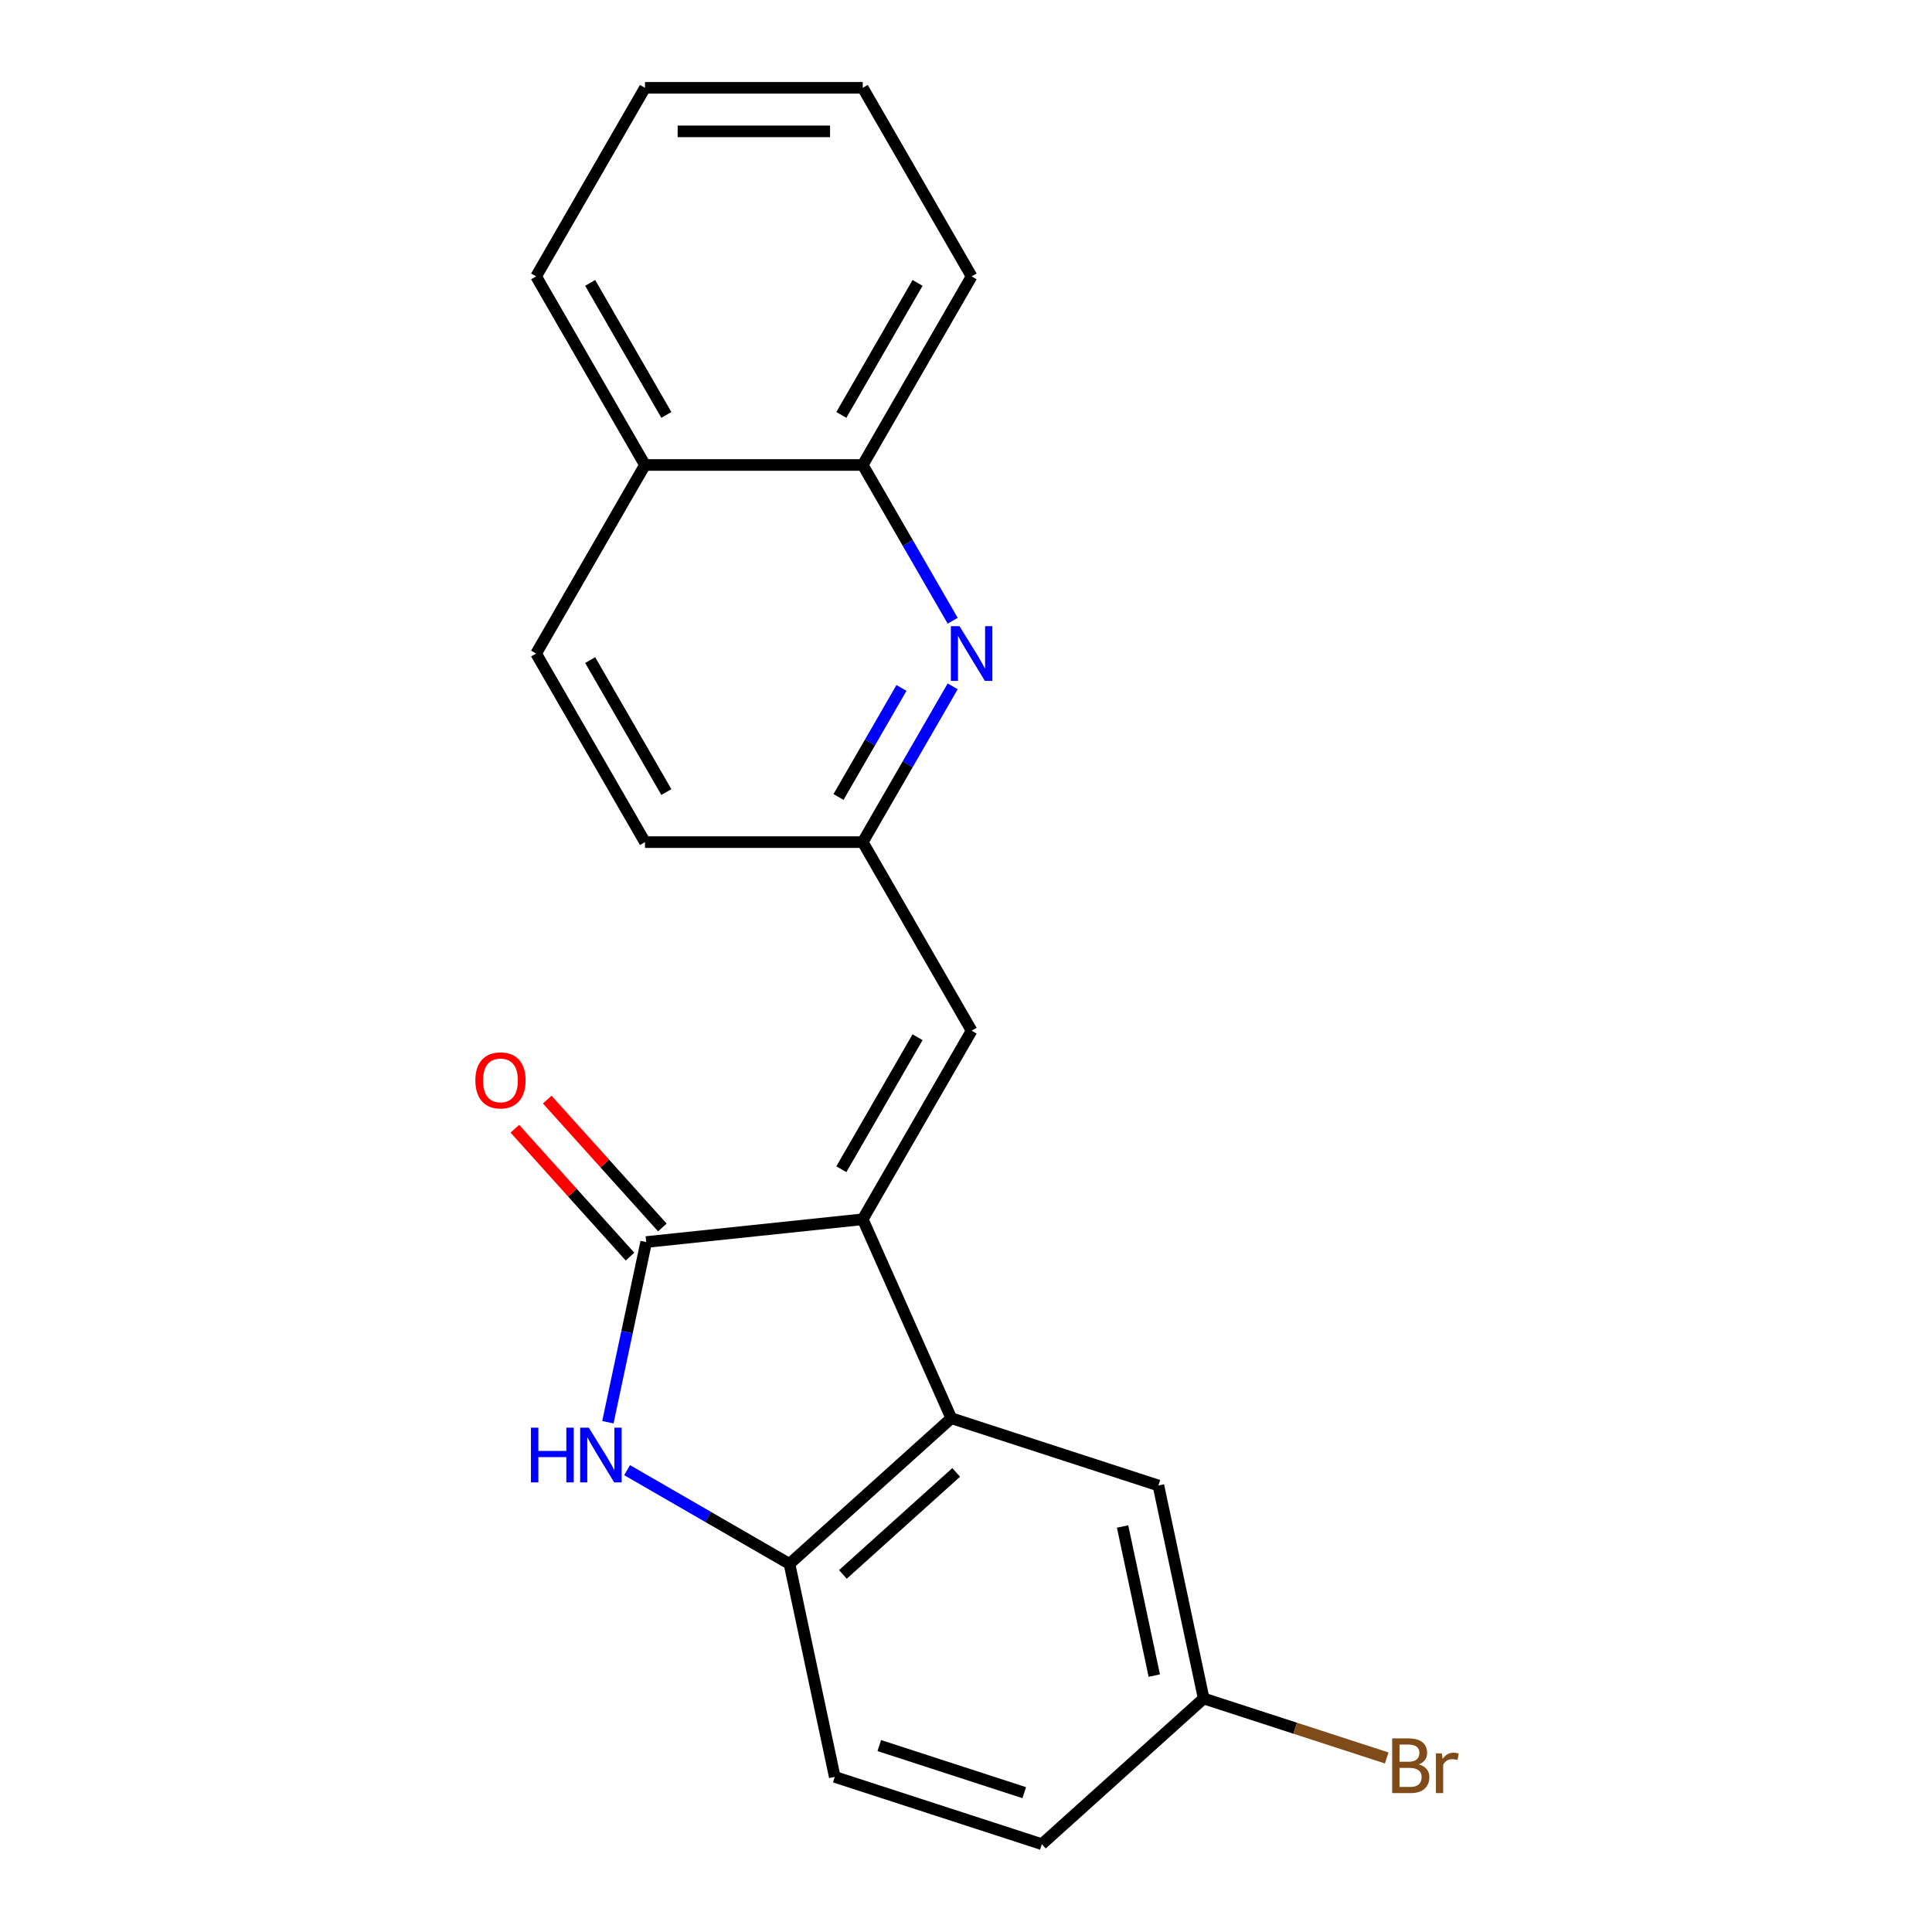 <?xml version='1.0' encoding='iso-8859-1'?>
<svg version='1.1' baseProfile='full'
              xmlns='http://www.w3.org/2000/svg'
                      xmlns:rdkit='http://www.rdkit.org/xml'
                      xmlns:xlink='http://www.w3.org/1999/xlink'
                  xml:space='preserve'
width='1000px' height='1000px' viewBox='0 0 1000 1000'>
<!-- END OF HEADER -->
<rect style='opacity:1.0;fill:#FFFFFF;stroke:none' width='1000' height='1000' x='0' y='0'> </rect>
<path class='bond-0' d='M 446.552,631.095 L 334.463,642.876' style='fill:none;fill-rule:evenodd;stroke:#000000;stroke-width:6px;stroke-linecap:butt;stroke-linejoin:miter;stroke-opacity:1' />
<path class='bond-2' d='M 446.552,631.095 L 492.394,734.058' style='fill:none;fill-rule:evenodd;stroke:#000000;stroke-width:6px;stroke-linecap:butt;stroke-linejoin:miter;stroke-opacity:1' />
<path class='bond-4' d='M 446.552,631.095 L 502.905,533.489' style='fill:none;fill-rule:evenodd;stroke:#000000;stroke-width:6px;stroke-linecap:butt;stroke-linejoin:miter;stroke-opacity:1' />
<path class='bond-4' d='M 435.483,605.184 L 474.931,536.859' style='fill:none;fill-rule:evenodd;stroke:#000000;stroke-width:6px;stroke-linecap:butt;stroke-linejoin:miter;stroke-opacity:1' />
<path class='bond-1' d='M 334.463,642.876 L 324.55,689.509' style='fill:none;fill-rule:evenodd;stroke:#000000;stroke-width:6px;stroke-linecap:butt;stroke-linejoin:miter;stroke-opacity:1' />
<path class='bond-1' d='M 324.55,689.509 L 314.638,736.142' style='fill:none;fill-rule:evenodd;stroke:#0000FF;stroke-width:6px;stroke-linecap:butt;stroke-linejoin:miter;stroke-opacity:1' />
<path class='bond-9' d='M 342.838,635.335 L 313.039,602.24' style='fill:none;fill-rule:evenodd;stroke:#000000;stroke-width:6px;stroke-linecap:butt;stroke-linejoin:miter;stroke-opacity:1' />
<path class='bond-9' d='M 313.039,602.24 L 283.24,569.145' style='fill:none;fill-rule:evenodd;stroke:#FF0000;stroke-width:6px;stroke-linecap:butt;stroke-linejoin:miter;stroke-opacity:1' />
<path class='bond-9' d='M 326.087,650.418 L 296.288,617.323' style='fill:none;fill-rule:evenodd;stroke:#000000;stroke-width:6px;stroke-linecap:butt;stroke-linejoin:miter;stroke-opacity:1' />
<path class='bond-9' d='M 296.288,617.323 L 266.489,584.228' style='fill:none;fill-rule:evenodd;stroke:#FF0000;stroke-width:6px;stroke-linecap:butt;stroke-linejoin:miter;stroke-opacity:1' />
<path class='bond-21' d='M 324.587,760.948 L 366.612,785.211' style='fill:none;fill-rule:evenodd;stroke:#0000FF;stroke-width:6px;stroke-linecap:butt;stroke-linejoin:miter;stroke-opacity:1' />
<path class='bond-21' d='M 366.612,785.211 L 408.636,809.473' style='fill:none;fill-rule:evenodd;stroke:#000000;stroke-width:6px;stroke-linecap:butt;stroke-linejoin:miter;stroke-opacity:1' />
<path class='bond-3' d='M 492.394,734.058 L 408.636,809.473' style='fill:none;fill-rule:evenodd;stroke:#000000;stroke-width:6px;stroke-linecap:butt;stroke-linejoin:miter;stroke-opacity:1' />
<path class='bond-3' d='M 494.913,762.122 L 436.283,814.913' style='fill:none;fill-rule:evenodd;stroke:#000000;stroke-width:6px;stroke-linecap:butt;stroke-linejoin:miter;stroke-opacity:1' />
<path class='bond-8' d='M 492.394,734.058 L 599.584,768.886' style='fill:none;fill-rule:evenodd;stroke:#000000;stroke-width:6px;stroke-linecap:butt;stroke-linejoin:miter;stroke-opacity:1' />
<path class='bond-10' d='M 408.636,809.473 L 432.069,919.717' style='fill:none;fill-rule:evenodd;stroke:#000000;stroke-width:6px;stroke-linecap:butt;stroke-linejoin:miter;stroke-opacity:1' />
<path class='bond-6' d='M 502.905,533.489 L 446.552,435.882' style='fill:none;fill-rule:evenodd;stroke:#000000;stroke-width:6px;stroke-linecap:butt;stroke-linejoin:miter;stroke-opacity:1' />
<path class='bond-5' d='M 493.103,355.253 L 469.827,395.567' style='fill:none;fill-rule:evenodd;stroke:#0000FF;stroke-width:6px;stroke-linecap:butt;stroke-linejoin:miter;stroke-opacity:1' />
<path class='bond-5' d='M 469.827,395.567 L 446.552,435.882' style='fill:none;fill-rule:evenodd;stroke:#000000;stroke-width:6px;stroke-linecap:butt;stroke-linejoin:miter;stroke-opacity:1' />
<path class='bond-5' d='M 466.599,356.076 L 450.306,384.297' style='fill:none;fill-rule:evenodd;stroke:#0000FF;stroke-width:6px;stroke-linecap:butt;stroke-linejoin:miter;stroke-opacity:1' />
<path class='bond-5' d='M 450.306,384.297 L 434.013,412.517' style='fill:none;fill-rule:evenodd;stroke:#000000;stroke-width:6px;stroke-linecap:butt;stroke-linejoin:miter;stroke-opacity:1' />
<path class='bond-7' d='M 493.103,321.297 L 469.827,280.983' style='fill:none;fill-rule:evenodd;stroke:#0000FF;stroke-width:6px;stroke-linecap:butt;stroke-linejoin:miter;stroke-opacity:1' />
<path class='bond-7' d='M 469.827,280.983 L 446.552,240.668' style='fill:none;fill-rule:evenodd;stroke:#000000;stroke-width:6px;stroke-linecap:butt;stroke-linejoin:miter;stroke-opacity:1' />
<path class='bond-14' d='M 446.552,435.882 L 333.845,435.882' style='fill:none;fill-rule:evenodd;stroke:#000000;stroke-width:6px;stroke-linecap:butt;stroke-linejoin:miter;stroke-opacity:1' />
<path class='bond-17' d='M 446.552,240.668 L 502.905,143.061' style='fill:none;fill-rule:evenodd;stroke:#000000;stroke-width:6px;stroke-linecap:butt;stroke-linejoin:miter;stroke-opacity:1' />
<path class='bond-17' d='M 435.483,214.756 L 474.931,146.432' style='fill:none;fill-rule:evenodd;stroke:#000000;stroke-width:6px;stroke-linecap:butt;stroke-linejoin:miter;stroke-opacity:1' />
<path class='bond-23' d='M 446.552,240.668 L 333.845,240.668' style='fill:none;fill-rule:evenodd;stroke:#000000;stroke-width:6px;stroke-linecap:butt;stroke-linejoin:miter;stroke-opacity:1' />
<path class='bond-13' d='M 599.584,768.886 L 623.017,879.13' style='fill:none;fill-rule:evenodd;stroke:#000000;stroke-width:6px;stroke-linecap:butt;stroke-linejoin:miter;stroke-opacity:1' />
<path class='bond-13' d='M 581.05,790.109 L 597.453,867.28' style='fill:none;fill-rule:evenodd;stroke:#000000;stroke-width:6px;stroke-linecap:butt;stroke-linejoin:miter;stroke-opacity:1' />
<path class='bond-22' d='M 432.069,919.717 L 539.26,954.545' style='fill:none;fill-rule:evenodd;stroke:#000000;stroke-width:6px;stroke-linecap:butt;stroke-linejoin:miter;stroke-opacity:1' />
<path class='bond-22' d='M 455.114,903.503 L 530.147,927.883' style='fill:none;fill-rule:evenodd;stroke:#000000;stroke-width:6px;stroke-linecap:butt;stroke-linejoin:miter;stroke-opacity:1' />
<path class='bond-11' d='M 333.845,240.668 L 277.492,338.275' style='fill:none;fill-rule:evenodd;stroke:#000000;stroke-width:6px;stroke-linecap:butt;stroke-linejoin:miter;stroke-opacity:1' />
<path class='bond-18' d='M 333.845,240.668 L 277.492,143.061' style='fill:none;fill-rule:evenodd;stroke:#000000;stroke-width:6px;stroke-linecap:butt;stroke-linejoin:miter;stroke-opacity:1' />
<path class='bond-18' d='M 344.913,214.756 L 305.466,146.432' style='fill:none;fill-rule:evenodd;stroke:#000000;stroke-width:6px;stroke-linecap:butt;stroke-linejoin:miter;stroke-opacity:1' />
<path class='bond-12' d='M 277.492,338.275 L 333.845,435.882' style='fill:none;fill-rule:evenodd;stroke:#000000;stroke-width:6px;stroke-linecap:butt;stroke-linejoin:miter;stroke-opacity:1' />
<path class='bond-12' d='M 305.466,341.645 L 344.913,409.97' style='fill:none;fill-rule:evenodd;stroke:#000000;stroke-width:6px;stroke-linecap:butt;stroke-linejoin:miter;stroke-opacity:1' />
<path class='bond-15' d='M 623.017,879.13 L 539.26,954.545' style='fill:none;fill-rule:evenodd;stroke:#000000;stroke-width:6px;stroke-linecap:butt;stroke-linejoin:miter;stroke-opacity:1' />
<path class='bond-16' d='M 623.017,879.13 L 670.393,894.524' style='fill:none;fill-rule:evenodd;stroke:#000000;stroke-width:6px;stroke-linecap:butt;stroke-linejoin:miter;stroke-opacity:1' />
<path class='bond-16' d='M 670.393,894.524 L 717.77,909.917' style='fill:none;fill-rule:evenodd;stroke:#7F4C19;stroke-width:6px;stroke-linecap:butt;stroke-linejoin:miter;stroke-opacity:1' />
<path class='bond-19' d='M 502.905,143.061 L 446.552,45.455' style='fill:none;fill-rule:evenodd;stroke:#000000;stroke-width:6px;stroke-linecap:butt;stroke-linejoin:miter;stroke-opacity:1' />
<path class='bond-20' d='M 277.492,143.061 L 333.845,45.455' style='fill:none;fill-rule:evenodd;stroke:#000000;stroke-width:6px;stroke-linecap:butt;stroke-linejoin:miter;stroke-opacity:1' />
<path class='bond-24' d='M 446.552,45.455 L 333.845,45.455' style='fill:none;fill-rule:evenodd;stroke:#000000;stroke-width:6px;stroke-linecap:butt;stroke-linejoin:miter;stroke-opacity:1' />
<path class='bond-24' d='M 429.646,67.996 L 350.751,67.996' style='fill:none;fill-rule:evenodd;stroke:#000000;stroke-width:6px;stroke-linecap:butt;stroke-linejoin:miter;stroke-opacity:1' />
<path  class='atom-2' d='M 274.81 738.96
L 278.65 738.96
L 278.65 751
L 293.13 751
L 293.13 738.96
L 296.97 738.96
L 296.97 767.28
L 293.13 767.28
L 293.13 754.2
L 278.65 754.2
L 278.65 767.28
L 274.81 767.28
L 274.81 738.96
' fill='#0000FF'/>
<path  class='atom-2' d='M 304.77 738.96
L 314.05 753.96
Q 314.97 755.44, 316.45 758.12
Q 317.93 760.8, 318.01 760.96
L 318.01 738.96
L 321.77 738.96
L 321.77 767.28
L 317.89 767.28
L 307.93 750.88
Q 306.77 748.96, 305.53 746.76
Q 304.33 744.56, 303.97 743.88
L 303.97 767.28
L 300.29 767.28
L 300.29 738.96
L 304.77 738.96
' fill='#0000FF'/>
<path  class='atom-6' d='M 496.645 324.115
L 505.925 339.115
Q 506.845 340.595, 508.325 343.275
Q 509.805 345.955, 509.885 346.115
L 509.885 324.115
L 513.645 324.115
L 513.645 352.435
L 509.765 352.435
L 499.805 336.035
Q 498.645 334.115, 497.405 331.915
Q 496.205 329.715, 495.845 329.035
L 495.845 352.435
L 492.165 352.435
L 492.165 324.115
L 496.645 324.115
' fill='#0000FF'/>
<path  class='atom-10' d='M 246.047 559.199
Q 246.047 552.399, 249.407 548.599
Q 252.767 544.799, 259.047 544.799
Q 265.327 544.799, 268.687 548.599
Q 272.047 552.399, 272.047 559.199
Q 272.047 566.079, 268.647 569.999
Q 265.247 573.879, 259.047 573.879
Q 252.807 573.879, 249.407 569.999
Q 246.047 566.119, 246.047 559.199
M 259.047 570.679
Q 263.367 570.679, 265.687 567.799
Q 268.047 564.879, 268.047 559.199
Q 268.047 553.639, 265.687 550.839
Q 263.367 547.999, 259.047 547.999
Q 254.727 547.999, 252.367 550.799
Q 250.047 553.599, 250.047 559.199
Q 250.047 564.919, 252.367 567.799
Q 254.727 570.679, 259.047 570.679
' fill='#FF0000'/>
<path  class='atom-17' d='M 734.347 913.238
Q 737.067 913.998, 738.427 915.678
Q 739.827 917.318, 739.827 919.758
Q 739.827 923.678, 737.307 925.918
Q 734.827 928.118, 730.107 928.118
L 720.587 928.118
L 720.587 899.798
L 728.947 899.798
Q 733.787 899.798, 736.227 901.758
Q 738.667 903.718, 738.667 907.318
Q 738.667 911.598, 734.347 913.238
M 724.387 902.998
L 724.387 911.878
L 728.947 911.878
Q 731.747 911.878, 733.187 910.758
Q 734.667 909.598, 734.667 907.318
Q 734.667 902.998, 728.947 902.998
L 724.387 902.998
M 730.107 924.918
Q 732.867 924.918, 734.347 923.598
Q 735.827 922.278, 735.827 919.758
Q 735.827 917.438, 734.187 916.278
Q 732.587 915.078, 729.507 915.078
L 724.387 915.078
L 724.387 924.918
L 730.107 924.918
' fill='#7F4C19'/>
<path  class='atom-17' d='M 746.267 907.558
L 746.707 910.398
Q 748.867 907.198, 752.387 907.198
Q 753.507 907.198, 755.027 907.598
L 754.427 910.958
Q 752.707 910.558, 751.747 910.558
Q 750.067 910.558, 748.947 911.238
Q 747.867 911.878, 746.987 913.438
L 746.987 928.118
L 743.227 928.118
L 743.227 907.558
L 746.267 907.558
' fill='#7F4C19'/>
</svg>
